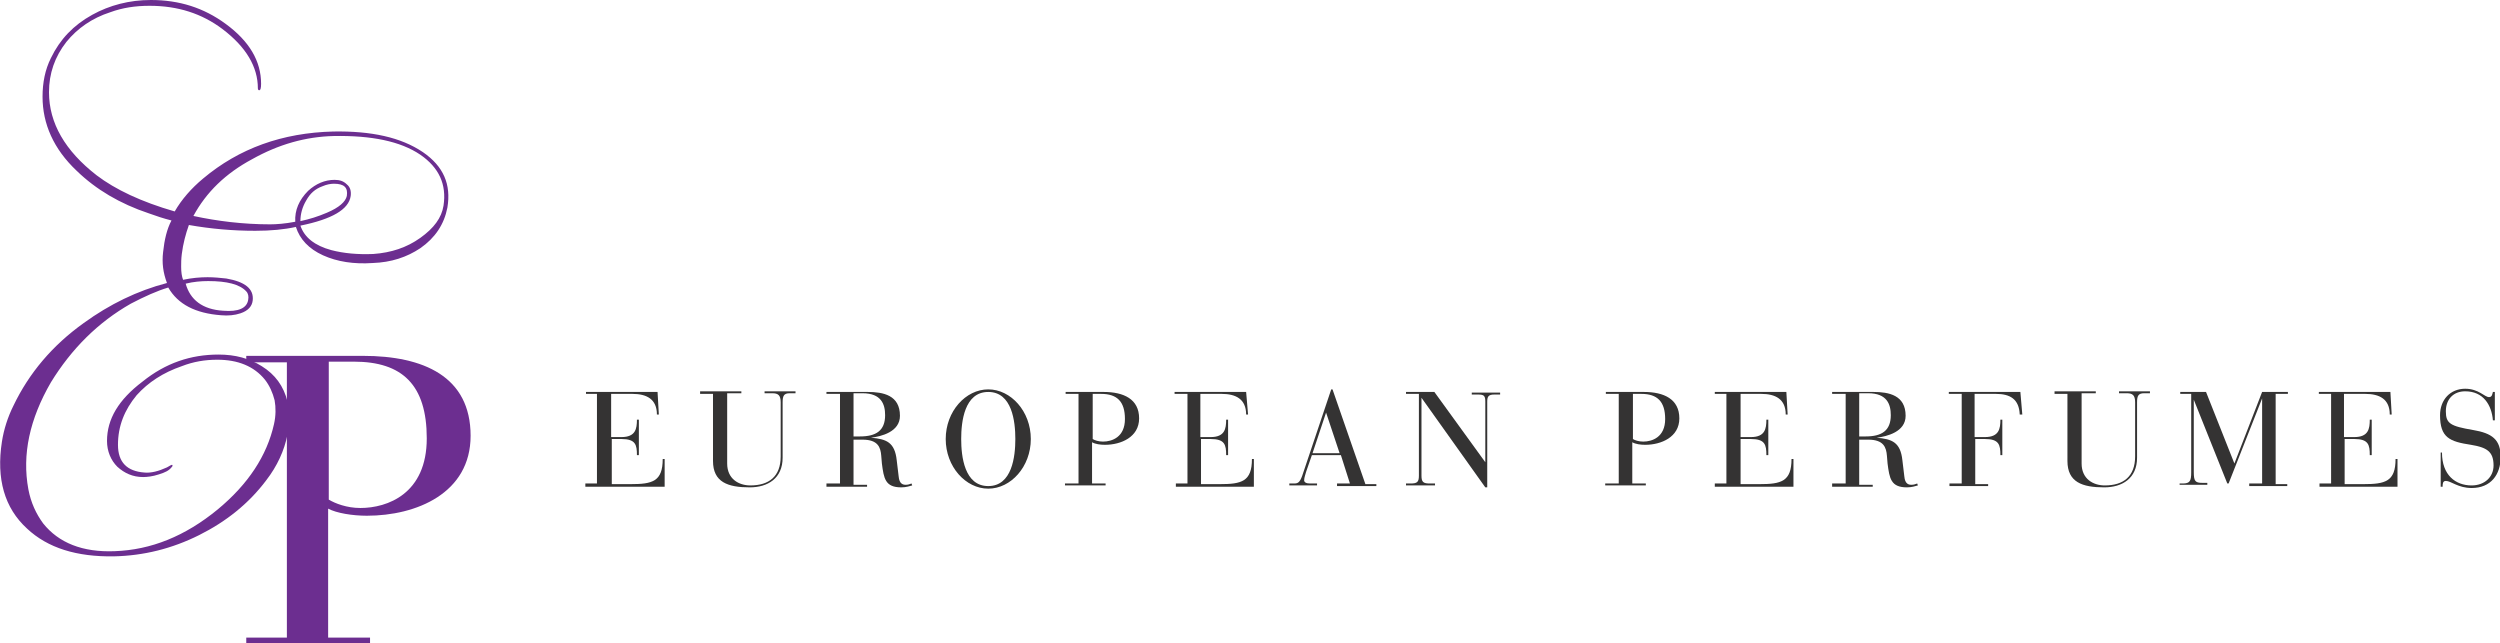 <?xml version="1.0" encoding="utf-8"?>
<!-- Generator: Adobe Illustrator 22.1.0, SVG Export Plug-In . SVG Version: 6.00 Build 0)  -->
<svg version="1.1" id="Layer_1" xmlns="http://www.w3.org/2000/svg" xmlns:xlink="http://www.w3.org/1999/xlink" x="0px" y="0px"
	 viewBox="0 0 387.8 99.8" style="enable-background:new 0 0 387.8 99.8;" xml:space="preserve">
<style type="text/css">
	.st0{fill:#6C2E90;}
	.st1{fill:#343333;}
</style>
<g>
	<path class="st0" d="M33.9,55c2.6,0,4.8,0.6,6.7,1.8c2.1,1.3,3.4,3.1,4,5.5c0.4,1.6,0.4,3.3,0,5.1c-0.5,2.5-1.6,4.9-3.3,7.1
		c-2.7,3.6-6.2,6.4-10.4,8.5c-4.2,2.1-8.6,3.2-13.2,3.3C11.9,86.4,7.4,85,4.2,82c-3.5-3.2-4.8-7.7-3.9-13.5c0.3-1.9,0.9-3.8,1.8-5.6
		c2.4-5,6-9.3,10.9-12.8c4-2.9,8.3-5,12.9-6.2c-0.6-1.6-0.8-3.1-0.6-4.8c0.2-1.9,0.6-3.6,1.3-4.9c-1.2-0.3-2.4-0.7-3.5-1.1
		c-4.5-1.5-8.2-3.7-11.2-6.6C8.3,23.1,6.6,19.2,6.6,15c0-2.2,0.4-4.2,1.3-6c1.4-2.9,3.5-5.1,6.4-6.7C17,0.8,20.1,0,23.4,0
		c4.4,0,8.2,1.2,11.6,3.7c3.7,2.7,5.5,5.8,5.5,9.3c0,0.7-0.1,1-0.3,1c-0.1,0-0.2-0.1-0.2-0.3c0-3.3-1.8-6.4-5.5-9.2
		c-3.2-2.4-6.9-3.6-11.3-3.6c-2.2,0-4.2,0.3-6.1,1c-2.8,0.9-5.1,2.5-6.8,4.6c-1.8,2.3-2.7,4.9-2.7,7.8c0,4.8,2.5,9.1,7.4,12.9
		c2.9,2.2,6.9,4.1,12.1,5.6c1.1-1.9,2.6-3.6,4.4-5.1c5.6-4.7,12.3-7.1,20.2-7.3c5.9-0.1,10.5,0.9,13.9,3.2c3.2,2.2,4.4,5,3.8,8.6
		c-0.5,2.6-1.9,4.7-4.2,6.3c-2.1,1.4-4.5,2.2-7.4,2.3c-2.9,0.2-5.5-0.2-7.7-1.2c-2.2-1-3.6-2.5-4.2-4.4c-1.8,0.4-3.9,0.6-6.3,0.6
		c-3.5,0-6.9-0.3-10.3-0.9c-0.5,1.4-0.9,2.9-1.1,4.5c-0.1,0.8-0.1,1.4-0.1,2c0,0.8,0.1,1.5,0.3,2c1.4-0.3,2.7-0.4,3.8-0.4
		c1,0,2,0.1,2.9,0.2c2.9,0.5,4.3,1.6,4.1,3.4c-0.1,0.9-0.7,1.6-1.9,2c-0.9,0.3-1.9,0.4-3,0.3c-4-0.3-6.7-1.7-8.2-4.3
		c-1.7,0.5-3.7,1.4-5.8,2.5c-5.1,2.9-9.2,7-12.4,12.2C4.6,65,3.4,70.5,4.4,75.9c0.4,2.1,1.2,3.8,2.3,5.3c2.4,3,6.1,4.5,11.1,4.3
		c5.6-0.2,10.9-2.3,16-6.5c4.7-3.9,7.6-8.3,8.7-13.2c0.3-1.3,0.3-2.6,0.1-3.7c-0.3-1.2-0.8-2.3-1.5-3.2c-1.7-2.1-4.2-3.1-7.4-3.1
		c-1.9,0-3.7,0.3-5.5,1c-2.9,1-5.2,2.5-7,4.5c-1.9,2.3-2.9,4.8-2.9,7.7c0,2.7,1.4,4.1,4.1,4.3c1,0.1,2.2-0.2,3.5-0.8
		c0.5-0.3,0.7-0.4,0.8-0.4c0.1,0.1,0.1,0.2-0.1,0.4c-0.4,0.5-1,0.8-2,1.1c-0.9,0.3-1.8,0.4-2.4,0.4c-1.6,0-2.9-0.6-4-1.6
		c-1-1-1.6-2.4-1.6-4c0-3.4,1.8-6.4,5.5-9.2C25.7,56.3,29.6,55,33.9,55L33.9,55z M32.3,43.6c-1.1,0-2.3,0.1-3.5,0.4
		c0.7,2.5,2.6,4,5.8,4.2c2.4,0.2,3.7-0.4,3.9-1.7c0.1-0.5,0-1-0.3-1.3C37.2,44.1,35.2,43.6,32.3,43.6L32.3,43.6z M30,33.5
		c3.7,0.8,7.7,1.3,11.9,1.3c1,0,2.3-0.1,3.9-0.4c-0.1-1.8,0.6-3.4,2-4.8c1.2-1.1,2.6-1.7,4.1-1.7c0.8,0,1.4,0.2,1.9,0.7
		c0.5,0.4,0.7,1,0.6,1.8c-0.3,2.1-2.9,3.6-7.8,4.6c0.6,1.8,2.2,3.1,4.8,3.8c1.9,0.5,4.1,0.7,6.5,0.6c2.8-0.2,5.2-1,7.3-2.5
		c2.1-1.5,3.3-3.1,3.6-5c0.5-3.3-0.7-5.9-3.6-7.9c-3.1-2.1-7.6-3-13.4-2.9c-4.4,0.1-8.6,1.3-12.7,3.6C35,26.9,32,29.8,30,33.5
		L30,33.5z M51.8,28.5c-0.5,0-1.1,0.1-1.8,0.4c-1.1,0.4-1.9,1.1-2.5,2.2c-0.6,1-0.9,2.1-0.9,3.2c1.4-0.3,2.7-0.7,4.1-1.3
		c1.9-0.8,2.9-1.7,3.1-2.6C54,29.1,53.4,28.5,51.8,28.5L51.8,28.5z"/>
</g>
<g>
	<path class="st0" d="M44.5,56.2h-6.3v-1h18.1c9.4,0,16.7,3.2,16.7,12.4c0,8.9-8.4,12.4-16.1,12.4c-2.2,0-4.7-0.4-6-1.1v20h6.5v1
		H38.2v-1h6.3V56.2z M51,77.5c1,0.6,2.8,1.3,4.9,1.3c4.2,0,10.3-2.2,10.3-10.8c0-8.3-3.8-11.9-11.3-11.9H51V77.5z"/>
</g>
<g>
	<path class="st1" d="M92.7,61.1h-1.8v-0.3h11.1l0.2,3.5h-0.3c0-2.4-1.6-3.2-3.8-3.2h-3.3v6.7h1.6c2.2,0,2.4-1.3,2.4-2.7h0.3v5.5
		h-0.3c0-1.6-0.2-2.5-2.4-2.5h-1.5v7h2.9c3.4,0,5-0.4,5-3.9h0.3v4.3H90.8V75h1.8V61.1z"/>
	<path class="st1" d="M108.7,60.7h6.3v0.3h-2.2v10.9c0,2.4,1.8,3.4,3.6,3.4c2.9,0,4.7-1.4,4.7-4.5v-8.4c0-1.1-0.4-1.4-1.3-1.4h-1.2
		v-0.3h4.8v0.3h-0.9c-0.9,0-1.1,0.4-1.1,1.4v8.6c0,3.2-2.3,4.6-5.1,4.6c-3.4,0-5.7-0.8-5.7-4.1V61.1h-2V60.7z"/>
	<path class="st1" d="M130.3,61.1h-2.1v-0.3h6.4c2.4,0,5,0.5,5,3.7c0,2.5-2.9,3.2-4.5,3.4v0c2.4,0.2,3.7,0.7,4,3.5l0.3,2.5
		c0.1,1.2,0.7,1.3,1.1,1.3c0.4,0,0.6-0.1,0.9-0.2l0.1,0.3c-0.4,0.1-0.9,0.3-1.7,0.3c-2.5,0-2.7-1.4-3-3.7l-0.1-1.2
		c-0.1-1.3-0.5-2.5-2.9-2.5h-1.4v7h2.1v0.3h-6.3V75h2.1V61.1z M132.4,67.7h1c2.5,0,3.9-0.9,3.9-3.3c0-1.7-0.6-3.4-3.5-3.4h-1.4V67.7
		z"/>
	<path class="st1" d="M153.3,60.4c3.5,0,6.6,3.4,6.6,7.7c0,4.3-3.1,7.7-6.6,7.7c-3.5,0-6.6-3.4-6.6-7.7
		C146.7,63.8,149.8,60.4,153.3,60.4z M153.3,75.4c3.7,0,4.2-4.6,4.2-7.3c0-2.7-0.5-7.3-4.2-7.3c-3.7,0-4.2,4.6-4.2,7.3
		C149.1,70.8,149.6,75.4,153.3,75.4z"/>
	<path class="st1" d="M167.4,61.1h-2.1v-0.3h5.9c3.1,0,5.5,1.1,5.5,4.1c0,2.9-2.8,4.1-5.3,4.1c-0.7,0-1.5-0.1-2-0.4V75h2.1v0.3h-6.3
		V75h2.1V61.1z M169.5,68.1c0.3,0.2,0.9,0.4,1.6,0.4c1.4,0,3.4-0.7,3.4-3.5c0-2.7-1.2-3.9-3.7-3.9h-1.3V68.1z"/>
	<path class="st1" d="M184,61.1h-1.8v-0.3h11.1l0.3,3.5h-0.3c0-2.4-1.6-3.2-3.8-3.2h-3.3v6.7h1.6c2.2,0,2.4-1.3,2.4-2.7h0.3v5.5
		h-0.3c0-1.6-0.2-2.5-2.4-2.5h-1.5v7h2.9c3.4,0,5-0.4,5-3.9h0.3v4.3h-12.1V75h1.8V61.1z"/>
	<path class="st1" d="M208,70.6h-4.5l-0.9,2.6c-0.1,0.4-0.3,0.9-0.3,1.3c0,0.3,0.3,0.5,0.9,0.5h1.1v0.3h-4.3V75h0.7
		c0.6,0,0.9-0.1,1.3-1.2l4.5-13.4h0.2l5.1,14.7h1.7v0.3h-6.1V75h2L208,70.6z M205.7,64L205.7,64l-2.1,6.3h4.2L205.7,64z"/>
	<path class="st1" d="M220.5,61.7L220.5,61.7l0,12.1c0,1,0.3,1.2,1.3,1.2h0.8v0.3h-4.5V75h0.7c1,0,1.3-0.2,1.3-1.2V61.1h-2v-0.3h4.4
		l7.9,10.9h0v-9.4c0-0.9-0.2-1.1-1.1-1.1h-1v-0.3h4.4v0.3h-0.9c-0.9,0-1.1,0.3-1.1,1.1v13.3h-0.3L220.5,61.7z"/>
</g>
<g>
	<path class="st1" d="M251.2,61.1h-2.1v-0.3h5.9c3.1,0,5.5,1.1,5.5,4.1c0,2.9-2.8,4.1-5.3,4.1c-0.7,0-1.5-0.1-2-0.4V75h2.1v0.3h-6.3
		V75h2.1V61.1z M253.3,68.1c0.3,0.2,0.9,0.4,1.6,0.4c1.4,0,3.4-0.7,3.4-3.5c0-2.7-1.2-3.9-3.7-3.9h-1.3V68.1z"/>
	<path class="st1" d="M267.9,61.1H266v-0.3h11.1l0.2,3.5h-0.3c0-2.4-1.6-3.2-3.8-3.2H270v6.7h1.6c2.2,0,2.4-1.3,2.4-2.7h0.3v5.5
		h-0.3c0-1.6-0.2-2.5-2.4-2.5H270v7h2.9c3.4,0,5-0.4,5-3.9h0.3v4.3H266V75h1.8V61.1z"/>
	<path class="st1" d="M286.3,61.1h-2.1v-0.3h6.4c2.4,0,5,0.5,5,3.7c0,2.5-2.9,3.2-4.5,3.4v0c2.4,0.2,3.7,0.7,4,3.5l0.3,2.5
		c0.1,1.2,0.7,1.3,1.1,1.3c0.4,0,0.6-0.1,0.9-0.2l0.1,0.3c-0.4,0.1-0.9,0.3-1.7,0.3c-2.5,0-2.7-1.4-3-3.7l-0.1-1.2
		c-0.1-1.3-0.5-2.5-2.9-2.5h-1.4v7h2.1v0.3h-6.3V75h2.1V61.1z M288.4,67.7h1c2.5,0,3.9-0.9,3.9-3.3c0-1.7-0.6-3.4-3.5-3.4h-1.4V67.7
		z"/>
	<path class="st1" d="M304.2,61.1h-1.9v-0.3h11.1l0.3,3.5h-0.4c-0.1-2.4-1.5-3.2-3.7-3.2h-3.3v6.7h1.6c2.2,0,2.4-1.3,2.4-2.7h0.3
		v5.5h-0.3c0-1.6-0.2-2.5-2.4-2.5h-1.5v7h2v0.3h-6V75h1.9V61.1z"/>
	<path class="st1" d="M318.8,60.7h6.3v0.3h-2.2v10.9c0,2.4,1.8,3.4,3.6,3.4c2.9,0,4.7-1.4,4.7-4.5v-8.4c0-1.1-0.4-1.4-1.3-1.4h-1.2
		v-0.3h4.8v0.3h-0.9c-0.9,0-1.1,0.4-1.1,1.4v8.6c0,3.2-2.3,4.6-5.1,4.6c-3.4,0-5.7-0.8-5.7-4.1V61.1h-2V60.7z"/>
	<path class="st1" d="M340,61.1h-1.8v-0.3h4l4.4,11.1l4.3-11.1h4v0.3H353v14h1.8v0.3h-5.9V75h2V61.8h0L345.7,75h-0.2l-5.2-13h0v11.2
		c0,1.4,0.2,1.7,1.3,1.7h0.8v0.3h-4.3V75h0.5c1.1,0,1.3-0.4,1.3-1.7V61.1z"/>
	<path class="st1" d="M361.5,61.1h-1.8v-0.3h11.1l0.2,3.5h-0.3c0-2.4-1.6-3.2-3.8-3.2h-3.3v6.7h1.6c2.2,0,2.4-1.3,2.4-2.7h0.3v5.5
		h-0.3c0-1.6-0.2-2.5-2.4-2.5h-1.5v7h2.9c3.4,0,5-0.4,5-3.9h0.3v4.3h-12.1V75h1.8V61.1z"/>
	<path class="st1" d="M378.5,70.2h0.3c0,3.5,2.1,5.1,4.6,5.1c2,0,3.4-1.3,3.4-3.1c0-2.2-1.1-2.8-3.5-3.2c-3.3-0.5-4.8-1.1-4.8-4.6
		c0-2.4,1.6-4.1,3.9-4.1c2.1,0,3,1.3,3.7,1.3c0.5,0,0.5-0.5,0.6-0.8h0.3v4.4h-0.3c-0.2-2.4-1.5-4.5-4.3-4.5c-1.8,0-3,1.2-3,3.1
		c0,1.9,0.7,2.3,4.2,2.9c3,0.5,4.3,1.5,4.3,4.2c0,2.7-1.5,4.8-4.5,4.8c-2.1,0-3.2-1.1-4-1.1c-0.5,0-0.5,0.5-0.5,0.9h-0.3V70.2z"/>
</g>
</svg>
